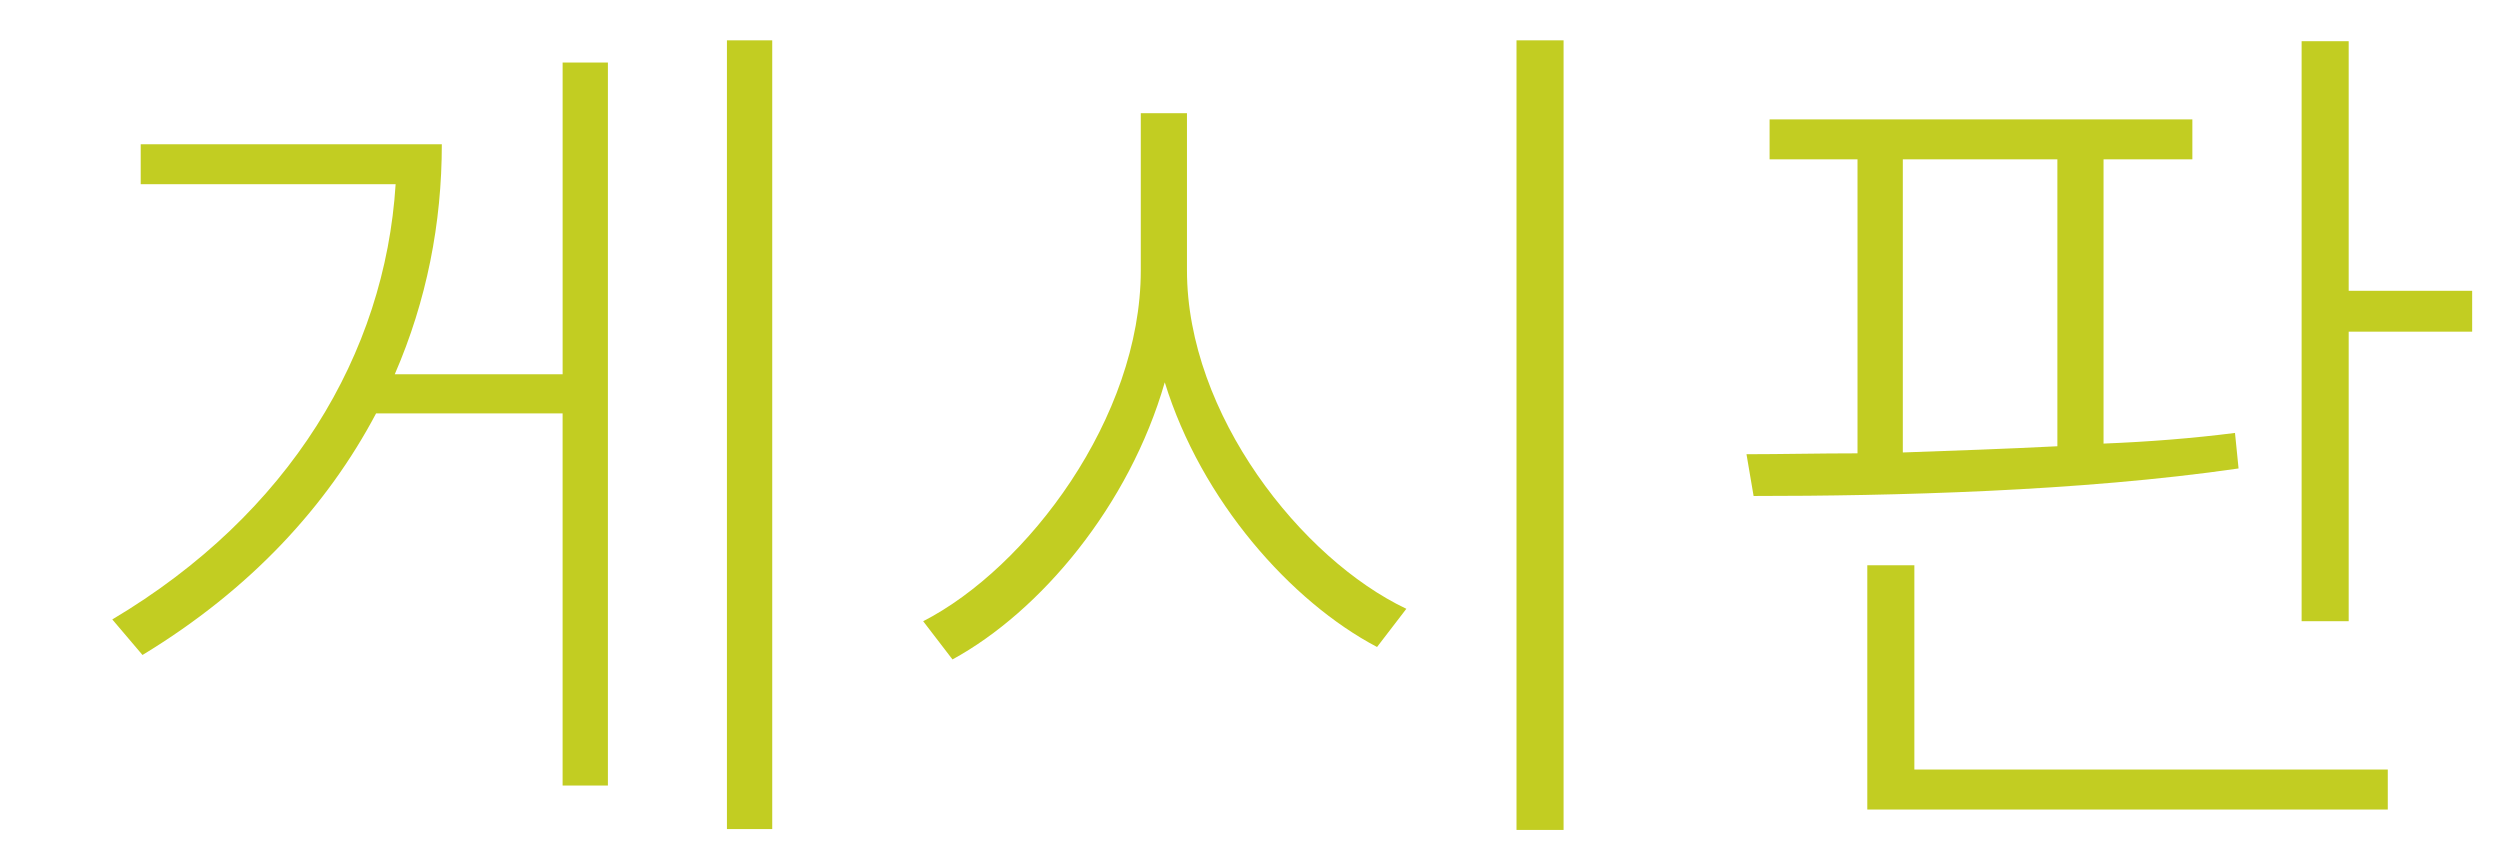 <?xml version="1.0" encoding="utf-8"?>
<!-- Generator: Adobe Illustrator 16.0.0, SVG Export Plug-In . SVG Version: 6.00 Build 0)  -->
<!DOCTYPE svg PUBLIC "-//W3C//DTD SVG 1.1//EN" "http://www.w3.org/Graphics/SVG/1.1/DTD/svg11.dtd">
<svg version="1.1" id="Layer_1" xmlns="http://www.w3.org/2000/svg" xmlns:xlink="http://www.w3.org/1999/xlink" x="0px" y="0px"
	 width="177.334px" height="60px" viewBox="0 0 177.334 60" enable-background="new 0 0 177.334 60" xml:space="preserve">
<g>
	<path fill="#C2CD22" d="M39.908,4.437h3.213v51.285h-3.213V29.323H26.677c-3.465,6.552-8.883,12.475-16.57,17.137l-2.142-2.521
		c12.601-7.497,19.342-18.838,20.098-30.871H9.981v-2.835H31.34c0,5.606-1.071,11.088-3.339,16.317h11.908V4.437z M54.777,2.861
		v55.947h-3.213V2.861H54.777z"/>
	<path fill="#C2CD22" d="M84.196,19.18c0,10.206,8.127,20.476,15.562,24.004l-2.079,2.709c-6.111-3.213-12.475-10.396-15.058-18.774
		c-2.52,8.757-8.82,16.255-15.058,19.657l-2.079-2.71c7.371-3.78,15.436-14.428,15.436-24.886V8.028h3.276V19.18z M110.91,2.861
		v56.011h-3.339V2.861H110.91z"/>
	<path fill="#C2CD22" d="M158.789,33.229c-11.277,1.638-24.634,1.953-34.4,1.953l-0.504-2.962c2.457,0,5.103-0.063,7.875-0.063
		V11.304h-6.237V8.469h29.989v2.835h-6.3v20.161c3.213-0.126,6.363-0.378,9.324-0.756L158.789,33.229z M135.793,54.588h33.581v2.835
		h-36.92V40.097h3.339V54.588z M134.974,32.095c3.591-0.126,7.246-0.252,10.963-0.44V11.304h-10.963V32.095z M175.359,20.629v2.897
		h-8.758v20.539h-3.339V2.924h3.339v17.705H175.359z"/>
</g>
</svg>
